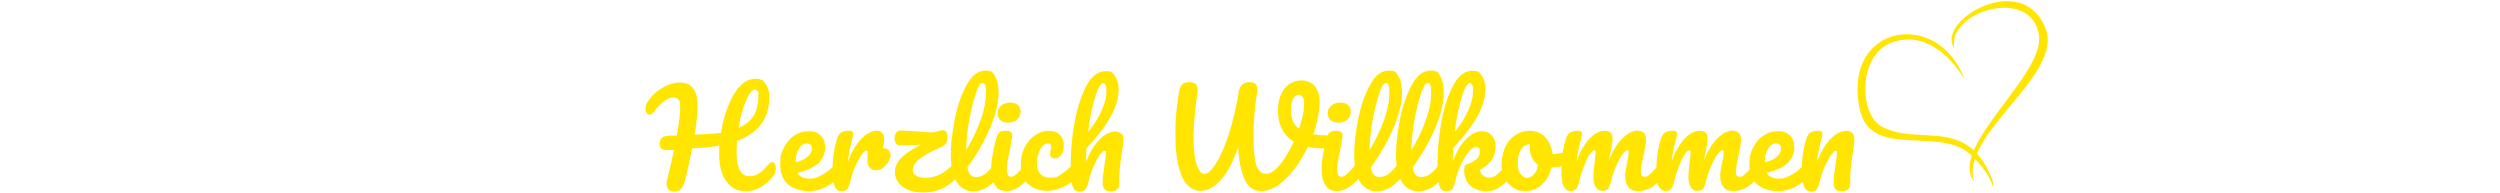 <?xml version="1.0" encoding="UTF-8"?>
<svg xmlns="http://www.w3.org/2000/svg" viewBox="0 0 1250 96.5">
  <g fill="#ffe500">
    <path d="M387.4 81.8c.3.5.5 1.2.5 2.1 0 1.7-.4 3-1.2 4-4.2 5.2-8.7 7.7-13.5 7.7s-7.4-1.6-9.9-4.8c-2.5-3.2-3.7-7.8-3.7-13.7s0-2.9.2-4.3c-2.8.5-5.9.9-9.2 1.1-2.2.2-3.7.3-4.5.3-.9 4.3-2 9.7-3.6 16-.9 3.7-2.6 5.6-5.1 5.6s-4.1-1.2-4.1-3.7.1-1.3.3-2.3C335 84 336.2 79 337 75h-3.1c-1.4.1-2.4-.1-3.1-.6-.6-.5-1-1.3-1-2.4s.4-2.4 1.2-3.1c.8-.7 2.1-1 4-1.1h3.4c1.1-6.1 1.7-10.7 1.7-13.9s-.3-3.4-.9-4.1c-.6-.7-1.4-1.1-2.4-1.1-3 0-6.3 2.5-10.1 7.5-.6.7-1.2 1.1-1.9 1.1s-1.1-.3-1.5-.8c-.4-.6-.6-1.3-.6-2.1 0-1.3.5-2.7 1.6-4.2 1.9-2.6 4.2-4.7 7.1-6.4 2.9-1.7 5.7-2.5 8.7-2.5s4.9.9 6.4 2.8 2.3 4.8 2.3 8.8-.5 8.3-1.5 14.4l6.3-.3c2.7-.1 5-.3 6.9-.6.8-4.7 1.9-9.1 3.5-13.2s3.5-7.4 5.9-10c2.3-2.6 5-3.8 7.9-3.8s3.8.8 5 2.5c1.2 1.7 1.9 3.9 1.9 6.6 0 10.6-5.4 17.9-16.2 22-.1 1.7-.2 3.5-.2 5.3 0 4.5.6 7.6 1.7 9.5 1.1 1.9 2.7 2.8 4.7 2.8s3.3-.5 4.8-1.4c1.4-.9 3.1-2.5 4.9-4.7.5-.6 1.1-.9 1.7-.9s1 .3 1.3.8Zm-12.9-34.5c-1 1.7-2 4-3 7-.9 2.9-1.7 6.2-2.2 9.6 3.4-1.4 5.9-3.4 7.5-6 1.6-2.6 2.4-5.9 2.4-10s-.2-1.7-.5-2.3c-.3-.6-.8-.8-1.3-.8-.9 0-1.9.9-3 2.6ZM420.8 81.8c.3.5.5 1.2.5 2.1 0 1.7-.4 3-1.2 4-1.6 1.9-3.8 3.7-6.7 5.3-2.9 1.6-6 2.4-9.2 2.4s-7.9-1.2-10.4-3.6c-2.5-2.4-3.7-5.7-3.7-10s.6-5.7 1.9-8.2c1.2-2.5 2.9-4.5 5.1-6 2.2-1.5 4.7-2.2 7.4-2.2s4.4.7 5.9 2.2c1.5 1.5 2.2 3.5 2.2 6s-1.1 5.5-3.2 7.6-5.7 3.8-10.7 5c1.1 2 3.1 2.9 6.1 2.9s4.1-.7 6.5-2c2.4-1.3 4.6-3.1 6.4-5.3.5-.6 1.1-.9 1.7-.9s1 .3 1.3.8Zm-21.4-7.3c-1.1 1.8-1.6 4-1.6 6.6 2.5-.5 4.5-1.4 5.9-2.6 1.4-1.2 2.2-2.6 2.2-4.2s-.2-1.5-.7-1.9c-.4-.5-1.1-.7-1.8-.7-1.6 0-2.9.9-4 2.7Z"></path>
    <path d="M444.3 75.2c.7.7 1 1.5 1 2.5s-.1 1.1-.4 1.8c-.7 1.6-1.6 2.9-2.9 4-1.2 1.1-2.6 1.6-4.1 1.6s-2.2-.4-3-1.3c-.8-.9-1.2-2-1.2-3.4s0-1.7.1-2.6c0-.7.1-1.1.1-1.4s0-.6-.2-.8c-.1-.2-.3-.3-.5-.3-.6 0-1.4.7-2.4 2.1-1 1.4-2 3.3-3.1 5.7-1 2.3-1.9 4.8-2.5 7.4-.5 2-1 3.4-1.6 4.1-.6.7-1.6 1-2.9 1s-2.8-.9-3.4-2.6c-.7-1.7-1-4.4-1-8.2 0-5.5.8-10.8 2.4-15.8.4-1.2 1-2.1 1.9-2.7.9-.6 2.1-.9 3.7-.9s1.4.1 1.8.3c.3.2.5.6.5 1.2s-.3 2.2-1 4.6c-.4 1.7-.8 3.2-1 4.5s-.5 2.9-.6 4.7c1.4-3.7 3-6.6 4.7-8.9 1.7-2.3 3.4-3.9 5.1-4.9 1.7-1 3.2-1.5 4.5-1.5s2.2.4 2.8 1.1c.7.7 1 1.7 1 3.1s-.2 2.3-.7 4.6h.6c.9 0 1.7.3 2.4 1ZM479.7 81.8c.3.5.5 1.2.5 2.1 0 1.6-.4 2.9-1.2 4-2 2.6-4.5 4.6-7.4 6.1-3 1.5-6.3 2.2-10 2.2s-5.4-.4-7.5-1.3c-2.1-.9-3.8-2.1-4.9-3.6a8.45 8.45 0 0 1-1.7-5.1c0-2.8 1.1-5.3 3.4-7.5s5.5-4.3 9.7-6.3l-10.5.3c-.9 0-1.7-.3-2.1-1-.5-.7-.7-1.5-.7-2.5s.2-1.9.7-2.7c.5-.8 1.2-1.2 2-1.2 2 0 4.6.1 7.9.4.7 0 1.9.1 3.7.3 1.8.1 3.3.2 4.6.2s1.2-.2 2.4-.5c.2 0 .6-.1 1.2-.3.6-.2 1.1-.3 1.6-.3.7 0 1.2.3 1.7.9.4.6.7 1.5.7 2.7s-.3 2.4-1 3.2c-.6.8-1.6 1.4-3 2-3.9 1.7-7.1 3.4-9.6 5.3-2.6 1.9-3.8 3.8-3.8 5.7s.6 2.2 1.7 2.9c1.1.8 2.7 1.1 4.9 1.1s4.8-.6 7.2-1.8c2.4-1.2 4.7-3 6.6-5.4.5-.6 1.1-.9 1.7-.9s1 .3 1.3.8Z"></path>
    <path d="M500.4 81.8c.3.5.5 1.2.5 2.1 0 1.7-.4 3-1.2 4-1.8 2.3-3.8 4.1-6 5.6-2.2 1.4-4.6 2.2-7.3 2.2s-6.5-1.7-8.3-5.1c-1.8-3.4-2.7-7.8-2.7-13.2s.7-11.1 2-17.8c1.3-6.6 3.3-12.3 5.9-17.1 2.6-4.8 5.7-7.2 9.4-7.2s3.7.9 4.8 2.8c1.2 1.9 1.8 4.6 1.8 8.1 0 5.1-1.4 10.9-4.2 17.6-2.8 6.7-6.6 13.3-11.4 19.9.3 1.7.8 3 1.5 3.7.7.7 1.6 1.1 2.7 1.1 1.7 0 3.3-.5 4.6-1.5 1.3-1 3-2.7 5-5.1.5-.6 1.1-.9 1.7-.9s1 .3 1.3.8Zm-12.5-35c-1.2 3.5-2.3 7.9-3.3 13.2-.9 5.2-1.4 10.3-1.5 15.1 3-5 5.4-10 7.2-15 1.8-5 2.7-9.6 2.7-13.7s-.6-4.9-1.8-4.9-2.1 1.8-3.3 5.3Z"></path>
    <path d="M497.5 92.6c-1.3-2-1.9-4.6-1.9-7.8s.2-4.4.7-7.4c.5-3 1.1-5.8 1.9-8.4.4-1.4.9-2.3 1.5-2.8s1.7-.8 3.1-.8c2.2 0 3.3.7 3.3 2.2s-.4 3.5-1.2 7.4c-1 4.7-1.5 7.9-1.5 9.5s.2 2.3.5 2.9c.3.7.9 1 1.7 1s1.7-.5 2.9-1.6 2.7-2.7 4.6-5c.5-.6 1.1-.9 1.7-.9s1 .3 1.3.8c.3.5.5 1.2.5 2.1 0 1.7-.4 3-1.2 4-4.2 5.2-8.2 7.7-11.8 7.7s-4.8-1-6-2.9Zm2.6-32.6c-.9-.8-1.3-2-1.3-3.5s.6-2.7 1.8-3.7c1.2-1 2.6-1.5 4.4-1.5s2.9.4 3.8 1.1c1 .8 1.5 1.9 1.5 3.3s-.6 3.1-1.7 4.1c-1.1 1-2.6 1.5-4.4 1.5s-3.1-.4-4-1.2Z"></path>
    <path d="M513.9 92c-2.3-2.4-3.5-5.5-3.5-9.4s.7-6.5 2-9.1c1.4-2.6 3.1-4.6 5.3-6 2.2-1.4 4.4-2.1 6.8-2.1s4.2.7 5.5 2.1c1.3 1.4 1.9 3.2 1.9 5.3s-.4 3.3-1.2 4.5c-.8 1.2-1.8 1.9-3.1 1.9s-1.5-.2-1.9-.6c-.5-.4-.7-.9-.7-1.6s0-.6.1-1c0-.4.1-.7.2-.8.2-.6.3-1.2.3-1.8s-.1-1-.4-1.3c-.3-.3-.7-.4-1.2-.4-1 0-1.9.4-2.7 1.3-.9.9-1.5 2.1-2 3.5-.5 1.5-.8 3.1-.8 4.9 0 4.9 2.1 7.4 6.5 7.4s3.6-.6 5.7-1.8c2-1.2 4-2.9 6-5.3.5-.6 1.1-.9 1.7-.9s1 .3 1.3.8c.3.5.5 1.2.5 2.1 0 1.6-.4 2.9-1.2 4-2 2.5-4.4 4.4-7.2 5.7-2.8 1.3-5.5 2-8.1 2-4.2 0-7.4-1.2-9.7-3.5Z"></path>
    <path d="M560.6 66.5c.7.7 1.1 1.7 1.1 3.1s-.2 3.2-.7 6.3c-.4 2.6-.8 5.1-1 7.4-.3 2.3-.4 4.9-.4 7.8s-.3 2.8-1 3.5c-.7.7-1.7 1.1-3.2 1.1s-2.4-.4-3.1-1.1-1-1.8-1-3.3.3-4.5.9-8.4c.5-3.4.8-5.6.8-6.5s-.2-1-.7-1-1.3.7-2.4 2.1c-1 1.4-2 3.3-3.1 5.7-1 2.3-1.9 4.8-2.5 7.4-.5 2-1 3.4-1.6 4.1-.6.7-1.6 1.1-2.9 1.1s-2.3-.5-2.9-1.4c-.6-1-1-2.4-1.2-4.4a113.73 113.73 0 0 1 1.7-29.3c1.3-7.1 3.3-13.1 5.9-17.9 2.6-4.8 5.8-7.2 9.4-7.2s3.5.8 4.8 2.5c1.2 1.7 1.8 3.9 1.8 6.5 0 4.3-1.3 8.8-3.8 13.4s-6.6 10-12.3 16.2c-.1 2.2-.2 4.5-.2 6.8 1.4-3.6 3-6.6 4.7-8.8 1.7-2.3 3.4-3.9 5.1-4.9 1.7-1 3.2-1.5 4.6-1.5s2.4.4 3.1 1.1Zm-11.7-21.7c-.9 2.2-1.8 5.2-2.7 8.9-.9 3.7-1.6 7.8-2.1 12.2 2.6-3.1 4.8-6.5 6.5-10.2 1.7-3.7 2.6-7 2.6-10s-.1-2.4-.4-3.1c-.3-.7-.7-1.1-1.3-1.1s-1.6 1.1-2.6 3.3ZM666.4 68.3c.4.4.7 1 .7 1.7 0 1.1-.3 2.1-1 2.9-.7.9-1.7 1.3-3.1 1.3-3.4 0-6.4-.2-9.1-.8-3 6.3-6.6 11.6-10.8 15.8-4.2 4.2-8.3 6.3-12.4 6.3s-6.6-2-8.4-6c-1.9-4-2.9-9.3-3.2-16-2.6 7.4-5.4 12.9-8.7 16.5-3.2 3.6-6.6 5.4-10.3 5.4s-7.2-2.5-9.3-7.6c-2.1-5.1-3.1-11.9-3.1-20.5s.6-13.1 1.7-20.6c.3-2.1.8-3.6 1.6-4.4.8-.8 2-1.2 3.7-1.2s2.3.3 3 .8c.7.6 1.1 1.6 1.1 3.1s0 .9-.1 1.7c-1.3 8.7-1.9 16.2-1.9 22.3s.5 10.1 1.5 13.2c1 3.1 2.3 4.7 4 4.7s3.3-1.6 5.4-4.7c2.1-3.1 4.2-7.8 6.3-13.9 2.1-6.2 3.9-13.5 5.3-22 .3-2 1-3.3 1.9-4.1.9-.7 2.2-1.1 3.7-1.1s2.3.3 2.9.9c.6.6.9 1.4.9 2.6s0 1.2-.1 1.6c-1.2 6.9-1.8 13.9-1.8 20.8s.2 8.5.5 11.3.9 5 1.9 6.4c.9 1.5 2.2 2.2 4 2.2s4.3-1.5 6.8-4.6c2.5-3.1 4.8-6.9 6.9-11.5-2.6-1.6-4.6-3.7-5.9-6.3-1.3-2.6-2-5.5-2-8.9s.5-6.2 1.6-8.5c1-2.3 2.5-4.1 4.3-5.2 1.8-1.1 3.8-1.7 6-1.7s4.9 1 6.5 2.9c1.6 2 2.4 4.6 2.4 8s-1 10.2-3.1 16c2.2.4 4.7.6 7.7.6s1.7.2 2.1.6Zm-16.9-4c1.7-4.8 2.5-8.7 2.5-11.8s-.2-3.1-.7-3.9c-.5-.8-1.1-1.2-1.9-1.2-1.2 0-2.1.7-2.8 2-.7 1.3-1.1 3.2-1.1 5.7 0 4.2 1.3 7.3 4 9.3Z"></path>
    <path d="M662.7 92.6c-1.3-2-1.9-4.6-1.9-7.8s.2-4.4.7-7.4c.5-3 1.1-5.8 1.9-8.4.4-1.4.9-2.3 1.5-2.8s1.7-.8 3.1-.8c2.2 0 3.3.7 3.3 2.2s-.4 3.5-1.2 7.4c-1 4.7-1.5 7.9-1.5 9.5s.2 2.3.5 2.9c.3.7.9 1 1.7 1s1.7-.5 2.9-1.6 2.7-2.7 4.6-5c.5-.6 1.1-.9 1.7-.9s1 .3 1.3.8c.3.5.5 1.2.5 2.1 0 1.7-.4 3-1.2 4-4.2 5.2-8.2 7.7-11.8 7.7s-4.8-1-6-2.9Zm2.5-32.6c-.9-.8-1.3-2-1.3-3.5s.6-2.7 1.8-3.7c1.2-1 2.6-1.5 4.4-1.5s2.9.4 3.8 1.1c1 .8 1.5 1.9 1.5 3.3s-.6 3.1-1.7 4.1c-1.1 1-2.6 1.5-4.4 1.5s-3.1-.4-4-1.2Z"></path>
    <path d="M702.1 81.8c.3.5.5 1.2.5 2.1 0 1.7-.4 3-1.2 4-1.8 2.3-3.8 4.1-6 5.6-2.2 1.4-4.6 2.2-7.3 2.2s-6.5-1.7-8.3-5.1c-1.8-3.4-2.7-7.8-2.7-13.2s.7-11.1 2-17.8c1.3-6.6 3.3-12.3 5.9-17.1 2.6-4.8 5.7-7.2 9.4-7.2s3.7.9 4.8 2.8c1.2 1.9 1.8 4.6 1.8 8.1 0 5.1-1.4 10.9-4.2 17.6-2.8 6.7-6.6 13.3-11.4 19.9.3 1.7.8 3 1.5 3.7.7.7 1.6 1.1 2.7 1.1 1.7 0 3.3-.5 4.6-1.5 1.3-1 3-2.7 5-5.1.5-.6 1.1-.9 1.7-.9s1 .3 1.3.8Zm-12.5-35c-1.2 3.5-2.3 7.9-3.3 13.2-.9 5.2-1.4 10.3-1.5 15.1 3-5 5.4-10 7.2-15 1.8-5 2.7-9.6 2.7-13.7s-.6-4.9-1.8-4.9-2.1 1.8-3.3 5.3Z"></path>
    <path d="M723 81.8c.3.5.5 1.2.5 2.1 0 1.7-.4 3-1.2 4-1.8 2.3-3.8 4.1-6 5.6-2.2 1.4-4.6 2.2-7.3 2.2s-6.5-1.7-8.3-5.1c-1.8-3.4-2.7-7.8-2.7-13.2s.7-11.1 2-17.8c1.3-6.6 3.3-12.3 5.9-17.1 2.6-4.8 5.7-7.2 9.4-7.2s3.7.9 4.8 2.8c1.2 1.9 1.8 4.6 1.8 8.1 0 5.1-1.4 10.9-4.2 17.6-2.8 6.7-6.6 13.3-11.4 19.9.3 1.7.8 3 1.5 3.7.7.7 1.6 1.1 2.7 1.1 1.7 0 3.3-.5 4.6-1.5 1.3-1 3-2.7 5-5.1.5-.6 1.1-.9 1.7-.9s1 .3 1.3.8Zm-12.5-35c-1.2 3.5-2.3 7.9-3.3 13.2-.9 5.2-1.4 10.3-1.5 15.1 3-5 5.4-10 7.2-15 1.8-5 2.7-9.6 2.7-13.7s-.6-4.9-1.8-4.9-2.1 1.8-3.3 5.3Z"></path>
    <path d="M756.5 81.8c.3.5.5 1.2.5 2.1 0 1.7-.4 3-1.2 4-1.9 2.3-3.9 4.2-5.8 5.6-2 1.4-4.3 2.1-7 2.1s-5.9-.9-7.9-2.8-3-4.4-3-7.5.9-2.9 2.6-3.6c1.9-.8 3.2-1.7 4-2.6.8-.9 1.2-2 1.2-3.4s-.2-1.3-.5-1.7c-.3-.4-.7-.6-1.2-.6-1.1 0-2.4.8-3.8 2.5s-2.7 3.8-3.9 6.4c-1.2 2.6-2.1 5.3-2.8 8.1-.5 2-1 3.4-1.6 4.1-.6.7-1.6 1.1-2.9 1.1s-2.3-.5-2.9-1.4c-.6-1-1-2.4-1.2-4.4a113.73 113.73 0 0 1 1.7-29.3c1.3-7.1 3.3-13.1 5.9-17.9 2.6-4.8 5.8-7.2 9.4-7.2s3.5.8 4.8 2.5c1.2 1.7 1.8 3.9 1.8 6.5 0 4.3-1.3 8.8-3.8 13.4s-6.6 10-12.3 16.2c-.1 2.2-.2 4.5-.2 6.8 2-5.3 4.4-9.2 7-11.6 2.6-2.4 5.1-3.6 7.4-3.6s3.8.7 5.1 2.2c1.3 1.4 1.9 3.2 1.9 5.4s-.6 4.5-1.8 6.5c-1.2 2-3.2 3.7-6.1 5.2.2 1.1.7 2.1 1.6 2.8.9.7 1.9 1.1 3.2 1.1s2.6-.5 3.8-1.5c1.2-1 2.9-2.7 4.9-5.1.5-.6 1.1-.9 1.7-.9s1 .3 1.3.8Zm-24.3-37c-.9 2.2-1.8 5.2-2.7 8.9-.9 3.7-1.6 7.8-2.1 12.2 2.6-3.1 4.8-6.5 6.5-10.2 1.7-3.7 2.6-7 2.6-10s-.1-2.4-.4-3.1c-.3-.7-.7-1.1-1.3-1.1s-1.6 1.1-2.6 3.3Z"></path>
    <path d="M785.6 76.5c.3.6.4 1.3.4 2.1 0 2-.6 3.3-1.9 3.6-2.6.9-5.4 1.4-8.4 1.5-.8 3.6-2.4 6.4-4.8 8.6-2.4 2.2-5.1 3.2-8.1 3.2s-4.7-.6-6.5-1.9c-1.8-1.2-3.2-2.9-4.1-4.9-.9-2-1.4-4.3-1.4-6.6s.6-6.1 1.9-8.7a14 14 0 0 1 5.1-5.9c2.2-1.4 4.6-2.1 7.2-2.1s5.8 1.1 7.8 3.4c2 2.2 3.1 5 3.5 8.3 2-.1 4.4-.6 7.2-1.3.3 0 .6-.1.9-.1.6 0 1 .3 1.3.8ZM767 87.1c1-1.1 1.7-2.7 2-4.8-1.3-.9-2.3-2.1-3-3.5-.7-1.4-1.1-3-1.1-4.6s0-1.4.2-2h-.3c-1.7 0-3.1.8-4.2 2.5-1.1 1.6-1.7 4-1.7 6.9s.5 4.1 1.4 5.4c.9 1.2 2 1.9 3.2 1.9s2.5-.6 3.5-1.7Z"></path>
    <path d="M781.7 93c-.7-1.7-1-4.4-1-8.2 0-5.5.8-10.8 2.4-15.8.4-1.2 1-2.1 1.9-2.7.9-.6 2.1-.9 3.7-.9s1.4.1 1.8.3c.3.2.5.6.5 1.2s-.3 2.2-1 4.6c-.4 1.7-.8 3.2-1 4.4-.3 1.3-.5 2.8-.6 4.7 1.1-3.3 2.5-6.1 4.1-8.4s3.2-4 4.9-5.1c1.7-1.1 3.3-1.7 4.8-1.7s2.5.3 3.2 1c.6.7.9 1.7.9 3.1s-.4 3.8-1.2 7.4c-.3 1.5-.6 2.7-.7 3.4 2.1-5.2 4.5-9 7.1-11.4 2.6-2.4 5-3.6 7.3-3.6s4.2 1.4 4.2 4.2-.5 4.7-1.4 9c-.8 3.7-1.2 6.2-1.2 7.3 0 1.7.6 2.6 1.9 2.6s1.9-.5 3-1.6c1.2-1 2.7-2.7 4.7-5.1.5-.6 1.1-.9 1.7-.9s1 .3 1.3.8c.3.5.5 1.2.5 2.1 0 1.7-.4 3-1.2 4-1.8 2.3-3.8 4.1-5.9 5.6-2.1 1.4-4.5 2.2-7.2 2.2s-3.8-.6-4.9-1.9-1.7-3.1-1.7-5.5.3-3.3.9-6.4c.6-2.7.8-4.5.8-5.6s-.2-1-.7-1-1.3.7-2.4 2.1c-1 1.4-2 3.3-3.1 5.7-1 2.3-1.9 4.8-2.5 7.4-.5 2-1 3.4-1.6 4.1-.6.7-1.6 1-3 1s-2.5-.7-3.2-2c-.7-1.3-1.1-3-1.1-4.9s.2-4 .6-7c.3-2.7.5-4.5.5-5.4s-.2-1-.7-1-1.4.8-2.4 2.3c-1 1.5-1.9 3.5-2.8 5.9-.9 2.4-1.7 4.7-2.2 7-.5 2-1 3.4-1.6 4.1-.6.7-1.6 1.1-2.9 1.1s-2.8-.9-3.4-2.6Z"></path>
    <path d="M829.2 93c-.7-1.7-1-4.4-1-8.2 0-5.5.8-10.8 2.4-15.8.4-1.2 1-2.1 1.9-2.7.9-.6 2.1-.9 3.7-.9s1.4.1 1.8.3c.3.2.5.6.5 1.2s-.3 2.2-1 4.6c-.4 1.7-.8 3.2-1 4.4-.3 1.3-.5 2.8-.6 4.7 1.1-3.3 2.5-6.1 4.1-8.4s3.2-4 4.9-5.1c1.7-1.1 3.3-1.7 4.8-1.7s2.5.3 3.2 1c.6.7.9 1.7.9 3.1s-.4 3.8-1.2 7.4c-.3 1.5-.6 2.7-.7 3.4 2.1-5.2 4.5-9 7.1-11.4 2.6-2.4 5-3.6 7.3-3.6s4.2 1.4 4.2 4.2-.5 4.7-1.4 9c-.8 3.7-1.2 6.2-1.2 7.3 0 1.7.6 2.6 1.9 2.6s1.9-.5 3-1.6c1.2-1 2.7-2.7 4.7-5.1.5-.6 1.1-.9 1.7-.9s1 .3 1.3.8c.3.5.5 1.2.5 2.1 0 1.7-.4 3-1.2 4-1.8 2.3-3.8 4.1-5.9 5.6-2.1 1.4-4.5 2.2-7.2 2.2s-3.8-.6-4.9-1.9-1.7-3.1-1.7-5.5.3-3.3.9-6.4c.6-2.7.8-4.5.8-5.6s-.2-1-.7-1-1.3.7-2.4 2.1c-1 1.4-2 3.3-3.1 5.7-1 2.3-1.9 4.8-2.5 7.4-.5 2-1 3.4-1.6 4.1-.6.7-1.6 1-3 1s-2.5-.7-3.2-2c-.7-1.3-1.1-3-1.1-4.9s.2-4 .6-7c.3-2.7.5-4.5.5-5.4s-.2-1-.7-1-1.4.8-2.4 2.3c-1 1.5-1.9 3.5-2.8 5.9-.9 2.4-1.7 4.7-2.2 7-.5 2-1 3.4-1.6 4.1-.6.7-1.6 1.1-2.9 1.1s-2.8-.9-3.4-2.6Z"></path>
    <path d="M905.4 81.8c.3.5.5 1.2.5 2.1 0 1.7-.4 3-1.2 4-1.6 1.9-3.8 3.7-6.7 5.3-2.9 1.6-6 2.4-9.2 2.4s-7.9-1.2-10.4-3.6c-2.5-2.4-3.7-5.7-3.7-10s.6-5.7 1.9-8.2c1.2-2.5 2.9-4.5 5.1-6 2.2-1.5 4.7-2.2 7.4-2.2s4.4.7 5.9 2.2c1.5 1.5 2.2 3.5 2.2 6s-1.1 5.5-3.2 7.6-5.7 3.8-10.7 5c1.1 2 3.1 2.9 6.1 2.9s4.1-.7 6.5-2c2.4-1.3 4.6-3.1 6.4-5.3.5-.6 1.1-.9 1.7-.9s1 .3 1.3.8ZM884 74.5c-1.1 1.8-1.6 4-1.6 6.6 2.5-.5 4.5-1.4 5.9-2.6 1.4-1.2 2.2-2.6 2.2-4.2s-.2-1.5-.7-1.9c-.4-.5-1.1-.7-1.8-.7-1.6 0-2.9.9-4 2.7Z"></path>
    <path d="M901.9 93c-.7-1.7-1-4.4-1-8.2 0-5.5.8-10.8 2.4-15.8.4-1.2 1-2.1 1.9-2.7.9-.6 2.1-.9 3.7-.9s1.4.1 1.8.3c.3.2.5.6.5 1.2s-.3 2.2-1 4.6c-.4 1.7-.8 3.2-1 4.5s-.5 2.9-.6 4.7c1.4-3.7 3-6.6 4.7-8.9 1.7-2.3 3.5-3.9 5.1-4.9 1.7-1 3.2-1.5 4.6-1.5s2.4.4 3.1 1.1c.7.7 1.1 1.7 1.1 3.1s-.2 3.2-.7 6.3c-.4 2.6-.8 5.1-1 7.4-.3 2.3-.4 4.9-.4 7.8s-.3 2.8-1 3.5c-.7.7-1.7 1.1-3.2 1.1s-2.4-.4-3.1-1.1-1-1.8-1-3.3.3-4.5.9-8.4c.5-3.4.8-5.6.8-6.5s-.2-1-.7-1-1.3.7-2.3 2.1c-1 1.4-2 3.3-3.1 5.7s-1.9 4.8-2.5 7.4c-.5 2-1 3.4-1.6 4.1-.6.7-1.6 1.1-2.9 1.1s-2.8-.9-3.4-2.6Z"></path>
  </g>
  <path fill="#ffe500" fill-rule="evenodd" d="M982.1 39.3c-7.7-12.4-20.6-23.8-36.3-18-17 6.3-16.2 35.9-5.1 41.9 18.7 10.1 41.9-5.2 54.8 25 1.2 2.9 1 2.5 1.1 5.4-2.1-6.3-5.8-10.9-10.5-15.6-16-16-51.1 2.9-56.4-24.2C921.5 12 969 4.2 982.2 39.4Z"></path>
  <path fill="#ffe500" fill-rule="evenodd" d="M977.2 24.3c-9.9-13.8 34.4-40 45.7-9.7 8.7 23.2-43.3 52.7-35.8 76.2-13.3-16.9 35.3-53.1 32.4-73.2-3.7-24.8-46.3-11.9-42.3 6.7Z"></path>
</svg>
